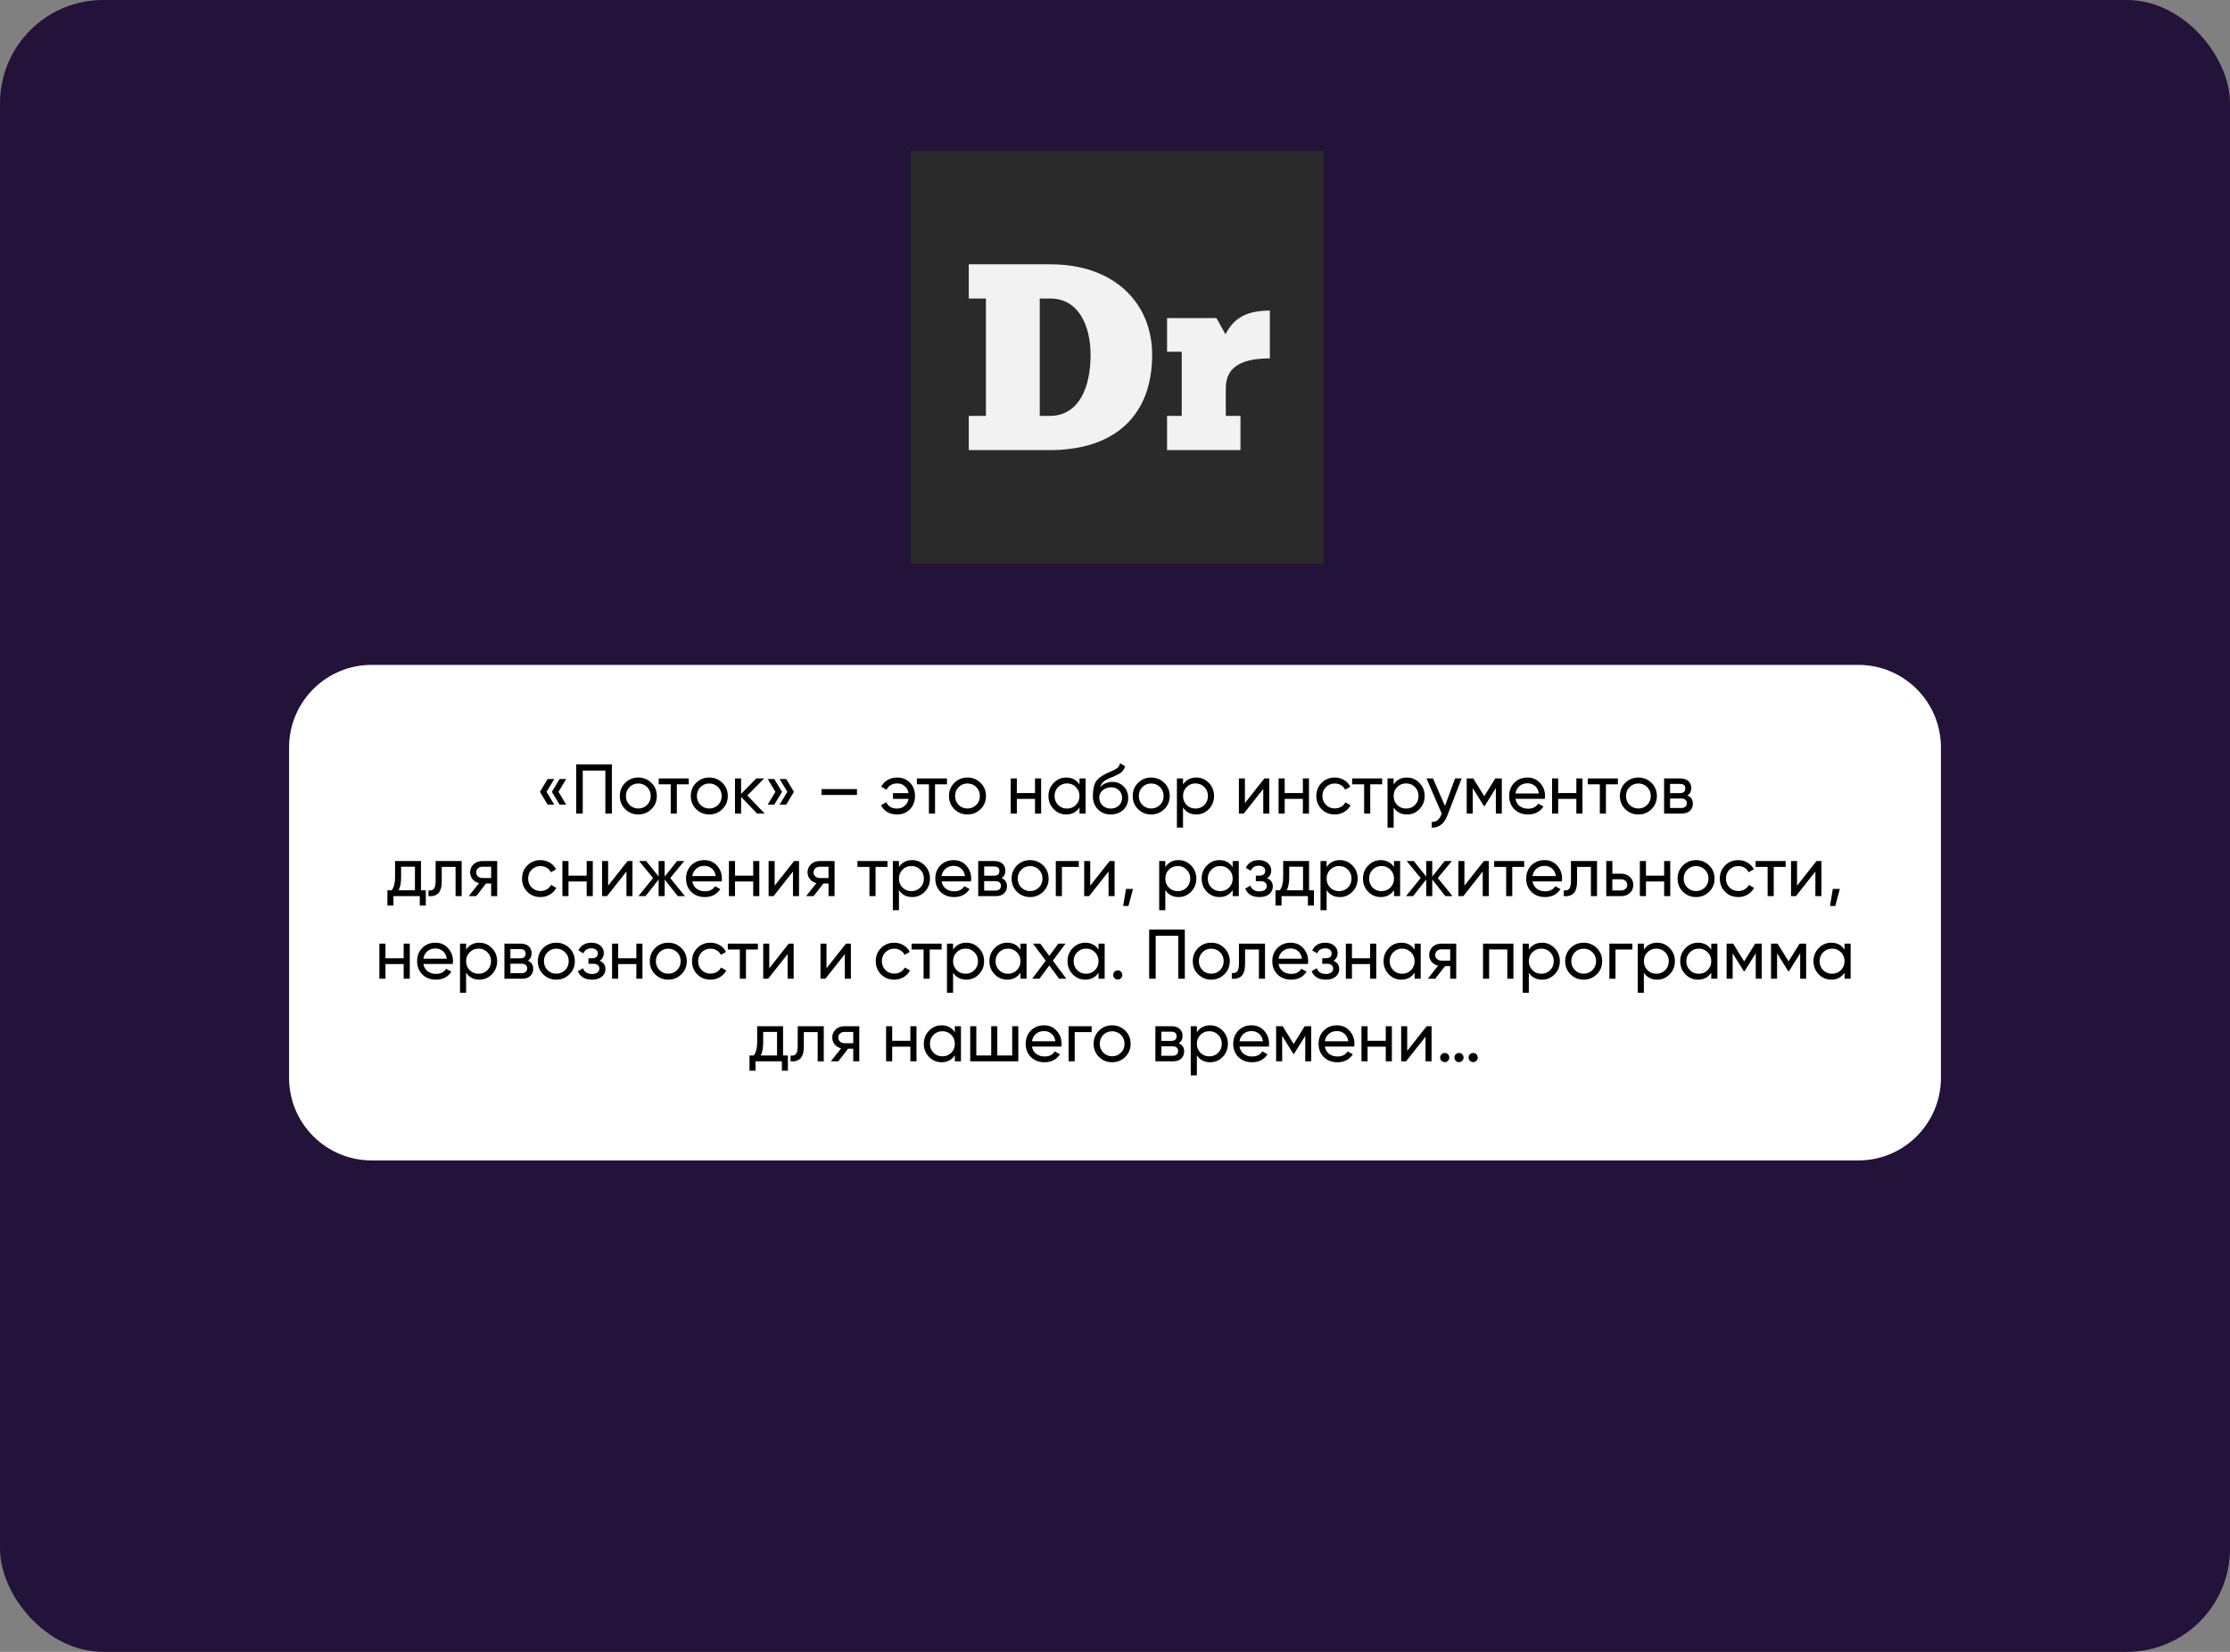 <?xml version="1.0" encoding="UTF-8"?> <svg xmlns="http://www.w3.org/2000/svg" width="1080" height="800" viewBox="0 0 1080 800" fill="none"><rect x="0" y="0" width="1080" height="800" fill="#808080" stroke="none"/><rect width="1080" height="800" rx="50" fill="#231239"></rect><path d="M140 362C140 339.909 157.909 322 180 322H900C922.091 322 940 339.909 940 362V522C940 544.091 922.091 562 900 562H180C157.909 562 140 544.091 140 522V362Z" fill="white"></path><path d="M268.433 377.272L264.693 383.494L268.433 389.682H265.237L261.497 383.494L265.237 377.272H268.433ZM274.213 377.272L270.473 383.494L274.213 389.682H271.017L267.277 383.494L271.017 377.272H274.213ZM296.339 370.2V394H293.177V373.192H282.229V394H279.067V370.2H296.339ZM315.488 391.858C313.742 393.581 311.623 394.442 309.13 394.442C306.636 394.442 304.517 393.581 302.772 391.858C301.049 390.135 300.188 388.016 300.188 385.5C300.188 382.984 301.049 380.865 302.772 379.142C304.517 377.419 306.636 376.558 309.13 376.558C311.623 376.558 313.742 377.419 315.488 379.142C317.233 380.865 318.106 382.984 318.106 385.5C318.106 388.016 317.233 390.135 315.488 391.858ZM309.13 391.552C310.83 391.552 312.258 390.974 313.414 389.818C314.57 388.662 315.148 387.223 315.148 385.5C315.148 383.777 314.57 382.338 313.414 381.182C312.258 380.026 310.83 379.448 309.13 379.448C307.452 379.448 306.036 380.026 304.88 381.182C303.724 382.338 303.146 383.777 303.146 385.5C303.146 387.223 303.724 388.662 304.88 389.818C306.036 390.974 307.452 391.552 309.13 391.552ZM333.577 377V379.856H327.797V394H324.839V379.856H319.025V377H333.577ZM349.853 391.858C348.107 393.581 345.988 394.442 343.495 394.442C341.001 394.442 338.882 393.581 337.137 391.858C335.414 390.135 334.553 388.016 334.553 385.5C334.553 382.984 335.414 380.865 337.137 379.142C338.882 377.419 341.001 376.558 343.495 376.558C345.988 376.558 348.107 377.419 349.853 379.142C351.598 380.865 352.471 382.984 352.471 385.5C352.471 388.016 351.598 390.135 349.853 391.858ZM343.495 391.552C345.195 391.552 346.623 390.974 347.779 389.818C348.935 388.662 349.513 387.223 349.513 385.5C349.513 383.777 348.935 382.338 347.779 381.182C346.623 380.026 345.195 379.448 343.495 379.448C341.817 379.448 340.401 380.026 339.245 381.182C338.089 382.338 337.511 383.777 337.511 385.5C337.511 387.223 338.089 388.662 339.245 389.818C340.401 390.974 341.817 391.552 343.495 391.552ZM370.34 394H366.668L358.916 385.942V394H355.958V377H358.916V384.514L366.26 377H370.068L361.942 385.228L370.34 394ZM374.993 377.272L378.733 383.494L374.993 389.682H371.797L375.537 383.494L371.797 377.272H374.993ZM380.773 377.272L384.513 383.494L380.773 389.682H377.577L381.317 383.494L377.577 377.272H380.773ZM397.867 384.99V382.134H415.037V384.99H397.867ZM434.461 376.558C437.045 376.558 439.13 377.397 440.717 379.074C442.326 380.751 443.131 382.893 443.131 385.5C443.131 388.084 442.326 390.226 440.717 391.926C439.107 393.603 437.011 394.442 434.427 394.442C432.613 394.442 431.027 394.045 429.667 393.252C428.307 392.436 427.321 391.337 426.709 389.954L429.225 388.492C429.587 389.421 430.211 390.169 431.095 390.736C432.001 391.303 433.112 391.586 434.427 391.586C435.9 391.586 437.135 391.155 438.133 390.294C439.13 389.433 439.765 388.299 440.037 386.894H432.455V384.106H440.037C439.765 382.701 439.141 381.567 438.167 380.706C437.192 379.845 435.968 379.414 434.495 379.414C433.293 379.414 432.239 379.697 431.333 380.264C430.449 380.808 429.791 381.545 429.361 382.474L426.811 381.012C427.491 379.629 428.511 378.541 429.871 377.748C431.231 376.955 432.761 376.558 434.461 376.558ZM458.62 377V379.856H452.84V394H449.882V379.856H444.068V377H458.62ZM474.896 391.858C473.15 393.581 471.031 394.442 468.538 394.442C466.044 394.442 463.925 393.581 462.18 391.858C460.457 390.135 459.596 388.016 459.596 385.5C459.596 382.984 460.457 380.865 462.18 379.142C463.925 377.419 466.044 376.558 468.538 376.558C471.031 376.558 473.15 377.419 474.896 379.142C476.641 380.865 477.514 382.984 477.514 385.5C477.514 388.016 476.641 390.135 474.896 391.858ZM468.538 391.552C470.238 391.552 471.666 390.974 472.822 389.818C473.978 388.662 474.556 387.223 474.556 385.5C474.556 383.777 473.978 382.338 472.822 381.182C471.666 380.026 470.238 379.448 468.538 379.448C466.86 379.448 465.444 380.026 464.288 381.182C463.132 382.338 462.554 383.777 462.554 385.5C462.554 387.223 463.132 388.662 464.288 389.818C465.444 390.974 466.86 391.552 468.538 391.552ZM501.265 377H504.223V394H501.265V386.894H492.459V394H489.501V377H492.459V384.072H501.265V377ZM522.801 377H525.759V394H522.801V391.076C521.328 393.32 519.186 394.442 516.375 394.442C513.995 394.442 511.967 393.581 510.289 391.858C508.612 390.113 507.773 387.993 507.773 385.5C507.773 383.007 508.612 380.899 510.289 379.176C511.967 377.431 513.995 376.558 516.375 376.558C519.186 376.558 521.328 377.68 522.801 379.924V377ZM516.749 391.586C518.472 391.586 519.911 391.008 521.067 389.852C522.223 388.673 522.801 387.223 522.801 385.5C522.801 383.777 522.223 382.338 521.067 381.182C519.911 380.003 518.472 379.414 516.749 379.414C515.049 379.414 513.621 380.003 512.465 381.182C511.309 382.338 510.731 383.777 510.731 385.5C510.731 387.223 511.309 388.673 512.465 389.852C513.621 391.008 515.049 391.586 516.749 391.586ZM537.959 394.442C535.443 394.442 533.369 393.615 531.737 391.96C530.105 390.305 529.289 388.175 529.289 385.568C529.289 382.667 529.708 380.434 530.547 378.87C531.408 377.306 533.154 375.889 535.783 374.62C536.259 374.393 536.905 374.099 537.721 373.736C538.56 373.373 539.172 373.101 539.557 372.92C539.942 372.716 540.373 372.455 540.849 372.138C541.325 371.798 541.676 371.435 541.903 371.05C542.152 370.642 542.334 370.177 542.447 369.656L544.827 371.016C544.759 371.379 544.668 371.719 544.555 372.036C544.442 372.331 544.272 372.625 544.045 372.92C543.841 373.192 543.66 373.43 543.501 373.634C543.342 373.838 543.07 374.065 542.685 374.314C542.322 374.541 542.05 374.711 541.869 374.824C541.71 374.937 541.382 375.107 540.883 375.334C540.407 375.561 540.078 375.719 539.897 375.81C539.738 375.878 539.364 376.037 538.775 376.286C538.186 376.513 537.823 376.66 537.687 376.728C536.146 377.385 535.012 378.054 534.287 378.734C533.584 379.414 533.074 380.275 532.757 381.318C533.482 380.411 534.389 379.743 535.477 379.312C536.565 378.881 537.653 378.666 538.741 378.666C540.872 378.666 542.674 379.391 544.147 380.842C545.643 382.293 546.391 384.163 546.391 386.452C546.391 388.764 545.598 390.679 544.011 392.198C542.424 393.694 540.407 394.442 537.959 394.442ZM533.981 390.09C535.046 391.087 536.372 391.586 537.959 391.586C539.546 391.586 540.849 391.099 541.869 390.124C542.912 389.149 543.433 387.925 543.433 386.452C543.433 384.933 542.934 383.698 541.937 382.746C540.962 381.771 539.67 381.284 538.061 381.284C536.61 381.284 535.296 381.749 534.117 382.678C532.961 383.585 532.383 384.786 532.383 386.282C532.383 387.823 532.916 389.093 533.981 390.09ZM563.88 391.858C562.135 393.581 560.015 394.442 557.522 394.442C555.029 394.442 552.909 393.581 551.164 391.858C549.441 390.135 548.58 388.016 548.58 385.5C548.58 382.984 549.441 380.865 551.164 379.142C552.909 377.419 555.029 376.558 557.522 376.558C560.015 376.558 562.135 377.419 563.88 379.142C565.625 380.865 566.498 382.984 566.498 385.5C566.498 388.016 565.625 390.135 563.88 391.858ZM557.522 391.552C559.222 391.552 560.65 390.974 561.806 389.818C562.962 388.662 563.54 387.223 563.54 385.5C563.54 383.777 562.962 382.338 561.806 381.182C560.65 380.026 559.222 379.448 557.522 379.448C555.845 379.448 554.428 380.026 553.272 381.182C552.116 382.338 551.538 383.777 551.538 385.5C551.538 387.223 552.116 388.662 553.272 389.818C554.428 390.974 555.845 391.552 557.522 391.552ZM579.369 376.558C581.749 376.558 583.778 377.431 585.455 379.176C587.133 380.899 587.971 383.007 587.971 385.5C587.971 387.993 587.133 390.113 585.455 391.858C583.778 393.581 581.749 394.442 579.369 394.442C576.559 394.442 574.417 393.32 572.943 391.076V400.8H569.985V377H572.943V379.924C574.417 377.68 576.559 376.558 579.369 376.558ZM578.995 391.586C580.695 391.586 582.123 391.008 583.279 389.852C584.435 388.673 585.013 387.223 585.013 385.5C585.013 383.777 584.435 382.338 583.279 381.182C582.123 380.003 580.695 379.414 578.995 379.414C577.273 379.414 575.833 380.003 574.677 381.182C573.521 382.338 572.943 383.777 572.943 385.5C572.943 387.223 573.521 388.673 574.677 389.852C575.833 391.008 577.273 391.586 578.995 391.586ZM612.343 377H614.723V394H611.799V382.066L602.381 394H600.001V377H602.925V388.934L612.343 377ZM630.989 377H633.947V394H630.989V386.894H622.183V394H619.225V377H622.183V384.072H630.989V377ZM646.44 394.442C643.879 394.442 641.748 393.592 640.048 391.892C638.348 390.169 637.498 388.039 637.498 385.5C637.498 382.961 638.348 380.842 640.048 379.142C641.748 377.419 643.879 376.558 646.44 376.558C648.117 376.558 649.625 376.966 650.962 377.782C652.299 378.575 653.297 379.652 653.954 381.012L651.472 382.44C651.041 381.533 650.373 380.808 649.466 380.264C648.582 379.72 647.573 379.448 646.44 379.448C644.74 379.448 643.312 380.026 642.156 381.182C641.023 382.338 640.456 383.777 640.456 385.5C640.456 387.2 641.023 388.628 642.156 389.784C643.312 390.94 644.74 391.518 646.44 391.518C647.573 391.518 648.593 391.257 649.5 390.736C650.407 390.192 651.098 389.467 651.574 388.56L654.09 390.022C653.365 391.359 652.322 392.436 650.962 393.252C649.602 394.045 648.095 394.442 646.44 394.442ZM669.393 377V379.856H663.613V394H660.655V379.856H654.841V377H669.393ZM681.369 376.558C683.749 376.558 685.778 377.431 687.455 379.176C689.133 380.899 689.971 383.007 689.971 385.5C689.971 387.993 689.133 390.113 687.455 391.858C685.778 393.581 683.749 394.442 681.369 394.442C678.559 394.442 676.417 393.32 674.943 391.076V400.8H671.985V377H674.943V379.924C676.417 377.68 678.559 376.558 681.369 376.558ZM680.995 391.586C682.695 391.586 684.123 391.008 685.279 389.852C686.435 388.673 687.013 387.223 687.013 385.5C687.013 383.777 686.435 382.338 685.279 381.182C684.123 380.003 682.695 379.414 680.995 379.414C679.273 379.414 677.833 380.003 676.677 381.182C675.521 382.338 674.943 383.777 674.943 385.5C674.943 387.223 675.521 388.673 676.677 389.852C677.833 391.008 679.273 391.586 680.995 391.586ZM704.703 377H707.865L700.929 395.054C700.203 396.981 699.183 398.443 697.869 399.44C696.554 400.46 695.058 400.913 693.381 400.8V398.046C695.466 398.205 696.996 397.071 697.971 394.646L698.243 394.034L690.865 377H693.993L699.807 390.328L704.703 377ZM727.335 377V394H724.445V381.658L719.039 390.362H718.665L713.259 381.658V394H710.335V377H713.497L718.835 385.602L724.173 377H727.335ZM733.924 386.86C734.219 388.379 734.91 389.557 735.998 390.396C737.109 391.235 738.469 391.654 740.078 391.654C742.322 391.654 743.954 390.827 744.974 389.172L747.49 390.6C745.836 393.161 743.342 394.442 740.01 394.442C737.313 394.442 735.114 393.603 733.414 391.926C731.737 390.226 730.898 388.084 730.898 385.5C730.898 382.939 731.726 380.808 733.38 379.108C735.035 377.408 737.177 376.558 739.806 376.558C742.3 376.558 744.328 377.442 745.892 379.21C747.479 380.955 748.272 383.063 748.272 385.534C748.272 385.965 748.238 386.407 748.17 386.86H733.924ZM739.806 379.346C738.22 379.346 736.905 379.799 735.862 380.706C734.82 381.59 734.174 382.78 733.924 384.276H745.28C745.031 382.667 744.396 381.443 743.376 380.604C742.356 379.765 741.166 379.346 739.806 379.346ZM763.437 377H766.395V394H763.437V386.894H754.631V394H751.673V377H754.631V384.072H763.437V377ZM783.545 377V379.856H777.765V394H774.807V379.856H768.993V377H783.545ZM799.821 391.858C798.076 393.581 795.957 394.442 793.463 394.442C790.97 394.442 788.851 393.581 787.105 391.858C785.383 390.135 784.521 388.016 784.521 385.5C784.521 382.984 785.383 380.865 787.105 379.142C788.851 377.419 790.97 376.558 793.463 376.558C795.957 376.558 798.076 377.419 799.821 379.142C801.567 380.865 802.439 382.984 802.439 385.5C802.439 388.016 801.567 390.135 799.821 391.858ZM793.463 391.552C795.163 391.552 796.591 390.974 797.747 389.818C798.903 388.662 799.481 387.223 799.481 385.5C799.481 383.777 798.903 382.338 797.747 381.182C796.591 380.026 795.163 379.448 793.463 379.448C791.786 379.448 790.369 380.026 789.213 381.182C788.057 382.338 787.479 383.777 787.479 385.5C787.479 387.223 788.057 388.662 789.213 389.818C790.369 390.974 791.786 391.552 793.463 391.552ZM817.249 385.262C818.994 385.987 819.867 387.302 819.867 389.206C819.867 390.611 819.391 391.767 818.439 392.674C817.509 393.558 816.172 394 814.427 394H805.927V377H813.747C815.447 377 816.761 377.431 817.691 378.292C818.62 379.131 819.085 380.241 819.085 381.624C819.085 383.256 818.473 384.469 817.249 385.262ZM813.611 379.652H808.817V384.106H813.611C815.333 384.106 816.195 383.347 816.195 381.828C816.195 380.377 815.333 379.652 813.611 379.652ZM814.257 391.314C815.118 391.314 815.775 391.11 816.229 390.702C816.705 390.294 816.943 389.716 816.943 388.968C816.943 388.265 816.705 387.721 816.229 387.336C815.775 386.928 815.118 386.724 814.257 386.724H808.817V391.314H814.257ZM203.882 431.178H206.228V438.556H203.304V434H190.554V438.556H187.63V431.178H189.704C190.792 429.682 191.336 427.585 191.336 424.888V417H203.882V431.178ZM193.07 431.178H200.958V419.754H194.26V424.888C194.26 427.427 193.863 429.523 193.07 431.178ZM223.594 417V434H220.636V419.856H213.938V426.792C213.938 429.58 213.371 431.529 212.238 432.64C211.127 433.728 209.552 434.181 207.512 434V431.212C208.668 431.371 209.529 431.121 210.096 430.464C210.685 429.784 210.98 428.537 210.98 426.724V417H223.594ZM240.792 417V434H237.868V427.88H235.386L230.626 434H227.022L231.986 427.71C230.717 427.393 229.685 426.758 228.892 425.806C228.099 424.854 227.702 423.743 227.702 422.474C227.702 420.91 228.257 419.607 229.368 418.564C230.479 417.521 231.873 417 233.55 417H240.792ZM233.652 425.228H237.868V419.754H233.652C232.813 419.754 232.099 420.003 231.51 420.502C230.921 421.001 230.626 421.669 230.626 422.508C230.626 423.324 230.921 423.981 231.51 424.48C232.099 424.979 232.813 425.228 233.652 425.228ZM261.765 434.442C259.204 434.442 257.073 433.592 255.373 431.892C253.673 430.169 252.823 428.039 252.823 425.5C252.823 422.961 253.673 420.842 255.373 419.142C257.073 417.419 259.204 416.558 261.765 416.558C263.443 416.558 264.95 416.966 266.287 417.782C267.625 418.575 268.622 419.652 269.279 421.012L266.797 422.44C266.367 421.533 265.698 420.808 264.791 420.264C263.907 419.72 262.899 419.448 261.765 419.448C260.065 419.448 258.637 420.026 257.481 421.182C256.348 422.338 255.781 423.777 255.781 425.5C255.781 427.2 256.348 428.628 257.481 429.784C258.637 430.94 260.065 431.518 261.765 431.518C262.899 431.518 263.919 431.257 264.825 430.736C265.732 430.192 266.423 429.467 266.899 428.56L269.415 430.022C268.69 431.359 267.647 432.436 266.287 433.252C264.927 434.045 263.42 434.442 261.765 434.442ZM284.133 417H287.091V434H284.133V426.894H275.327V434H272.369V417H275.327V424.072H284.133V417ZM303.936 417H306.316V434H303.392V422.066L293.974 434H291.594V417H294.518V428.934L303.936 417ZM331.728 434H328.26L321.902 425.942V434H318.978V425.942L312.62 434H309.186L316.292 425.228L309.526 417H312.96L318.978 424.514V417H321.902V424.514L327.92 417H331.388L324.588 425.228L331.728 434ZM335.271 426.86C335.566 428.379 336.257 429.557 337.345 430.396C338.456 431.235 339.816 431.654 341.425 431.654C343.669 431.654 345.301 430.827 346.321 429.172L348.837 430.6C347.182 433.161 344.689 434.442 341.357 434.442C338.66 434.442 336.461 433.603 334.761 431.926C333.084 430.226 332.245 428.084 332.245 425.5C332.245 422.939 333.072 420.808 334.727 419.108C336.382 417.408 338.524 416.558 341.153 416.558C343.646 416.558 345.675 417.442 347.239 419.21C348.826 420.955 349.619 423.063 349.619 425.534C349.619 425.965 349.585 426.407 349.517 426.86H335.271ZM341.153 419.346C339.566 419.346 338.252 419.799 337.209 420.706C336.166 421.59 335.52 422.78 335.271 424.276H346.627C346.378 422.667 345.743 421.443 344.723 420.604C343.703 419.765 342.513 419.346 341.153 419.346ZM364.783 417H367.741V434H364.783V426.894H355.977V434H353.019V417H355.977V424.072H364.783V417ZM384.586 417H386.966V434H384.042V422.066L374.624 434H372.244V417H375.168V428.934L384.586 417ZM404.185 417V434H401.261V427.88H398.779L394.019 434H390.415L395.379 427.71C394.109 427.393 393.078 426.758 392.285 425.806C391.491 424.854 391.095 423.743 391.095 422.474C391.095 420.91 391.65 419.607 392.761 418.564C393.871 417.521 395.265 417 396.943 417H404.185ZM397.045 425.228H401.261V419.754H397.045C396.206 419.754 395.492 420.003 394.903 420.502C394.313 421.001 394.019 421.669 394.019 422.508C394.019 423.324 394.313 423.981 394.903 424.48C395.492 424.979 396.206 425.228 397.045 425.228ZM429.816 417V419.856H424.036V434H421.078V419.856H415.264V417H429.816ZM441.792 416.558C444.172 416.558 446.201 417.431 447.878 419.176C449.555 420.899 450.394 423.007 450.394 425.5C450.394 427.993 449.555 430.113 447.878 431.858C446.201 433.581 444.172 434.442 441.792 434.442C438.981 434.442 436.839 433.32 435.366 431.076V440.8H432.408V417H435.366V419.924C436.839 417.68 438.981 416.558 441.792 416.558ZM441.418 431.586C443.118 431.586 444.546 431.008 445.702 429.852C446.858 428.673 447.436 427.223 447.436 425.5C447.436 423.777 446.858 422.338 445.702 421.182C444.546 420.003 443.118 419.414 441.418 419.414C439.695 419.414 438.256 420.003 437.1 421.182C435.944 422.338 435.366 423.777 435.366 425.5C435.366 427.223 435.944 428.673 437.1 429.852C438.256 431.008 439.695 431.586 441.418 431.586ZM455.998 426.86C456.292 428.379 456.984 429.557 458.072 430.396C459.182 431.235 460.542 431.654 462.152 431.654C464.396 431.654 466.028 430.827 467.048 429.172L469.564 430.6C467.909 433.161 465.416 434.442 462.084 434.442C459.386 434.442 457.188 433.603 455.488 431.926C453.81 430.226 452.972 428.084 452.972 425.5C452.972 422.939 453.799 420.808 455.454 419.108C457.108 417.408 459.25 416.558 461.88 416.558C464.373 416.558 466.402 417.442 467.966 419.21C469.552 420.955 470.346 423.063 470.346 425.534C470.346 425.965 470.312 426.407 470.244 426.86H455.998ZM461.88 419.346C460.293 419.346 458.978 419.799 457.936 420.706C456.893 421.59 456.247 422.78 455.998 424.276H467.354C467.104 422.667 466.47 421.443 465.45 420.604C464.43 419.765 463.24 419.346 461.88 419.346ZM485.068 425.262C486.813 425.987 487.686 427.302 487.686 429.206C487.686 430.611 487.21 431.767 486.258 432.674C485.329 433.558 483.991 434 482.246 434H473.746V417H481.566C483.266 417 484.581 417.431 485.51 418.292C486.439 419.131 486.904 420.241 486.904 421.624C486.904 423.256 486.292 424.469 485.068 425.262ZM481.43 419.652H476.636V424.106H481.43C483.153 424.106 484.014 423.347 484.014 421.828C484.014 420.377 483.153 419.652 481.43 419.652ZM482.076 431.314C482.937 431.314 483.595 431.11 484.048 430.702C484.524 430.294 484.762 429.716 484.762 428.968C484.762 428.265 484.524 427.721 484.048 427.336C483.595 426.928 482.937 426.724 482.076 426.724H476.636V431.314H482.076ZM505.227 431.858C503.481 433.581 501.362 434.442 498.869 434.442C496.375 434.442 494.256 433.581 492.511 431.858C490.788 430.135 489.927 428.016 489.927 425.5C489.927 422.984 490.788 420.865 492.511 419.142C494.256 417.419 496.375 416.558 498.869 416.558C501.362 416.558 503.481 417.419 505.227 419.142C506.972 420.865 507.845 422.984 507.845 425.5C507.845 428.016 506.972 430.135 505.227 431.858ZM498.869 431.552C500.569 431.552 501.997 430.974 503.153 429.818C504.309 428.662 504.887 427.223 504.887 425.5C504.887 423.777 504.309 422.338 503.153 421.182C501.997 420.026 500.569 419.448 498.869 419.448C497.191 419.448 495.775 420.026 494.619 421.182C493.463 422.338 492.885 423.777 492.885 425.5C492.885 427.223 493.463 428.662 494.619 429.818C495.775 430.974 497.191 431.552 498.869 431.552ZM522.484 417V419.856H514.29V434H511.332V417H522.484ZM537.42 417H539.8V434H536.876V422.066L527.458 434H525.078V417H528.002V428.934L537.42 417ZM548.723 430.498L546.513 438.76H543.963L545.323 430.498H548.723ZM570.786 416.558C573.166 416.558 575.195 417.431 576.872 419.176C578.55 420.899 579.388 423.007 579.388 425.5C579.388 427.993 578.55 430.113 576.872 431.858C575.195 433.581 573.166 434.442 570.786 434.442C567.976 434.442 565.834 433.32 564.36 431.076V440.8H561.402V417H564.36V419.924C565.834 417.68 567.976 416.558 570.786 416.558ZM570.412 431.586C572.112 431.586 573.54 431.008 574.696 429.852C575.852 428.673 576.43 427.223 576.43 425.5C576.43 423.777 575.852 422.338 574.696 421.182C573.54 420.003 572.112 419.414 570.412 419.414C568.69 419.414 567.25 420.003 566.094 421.182C564.938 422.338 564.36 423.777 564.36 425.5C564.36 427.223 564.938 428.673 566.094 429.852C567.25 431.008 568.69 431.586 570.412 431.586ZM596.994 417H599.952V434H596.994V431.076C595.52 433.32 593.378 434.442 590.568 434.442C588.188 434.442 586.159 433.581 584.482 431.858C582.804 430.113 581.966 427.993 581.966 425.5C581.966 423.007 582.804 420.899 584.482 419.176C586.159 417.431 588.188 416.558 590.568 416.558C593.378 416.558 595.52 417.68 596.994 419.924V417ZM590.942 431.586C592.664 431.586 594.104 431.008 595.26 429.852C596.416 428.673 596.994 427.223 596.994 425.5C596.994 423.777 596.416 422.338 595.26 421.182C594.104 420.003 592.664 419.414 590.942 419.414C589.242 419.414 587.814 420.003 586.658 421.182C585.502 422.338 584.924 423.777 584.924 425.5C584.924 427.223 585.502 428.673 586.658 429.852C587.814 431.008 589.242 431.586 590.942 431.586ZM613.613 425.296C615.495 426.067 616.435 427.415 616.435 429.342C616.435 430.77 615.869 431.983 614.735 432.98C613.602 433.955 611.993 434.442 609.907 434.442C606.507 434.442 604.229 433.082 603.073 430.362L605.555 428.9C606.213 430.759 607.675 431.688 609.941 431.688C611.075 431.688 611.947 431.45 612.559 430.974C613.194 430.475 613.511 429.841 613.511 429.07C613.511 428.39 613.251 427.835 612.729 427.404C612.231 426.973 611.551 426.758 610.689 426.758H608.207V424.072H610.043C610.905 424.072 611.573 423.868 612.049 423.46C612.525 423.029 612.763 422.451 612.763 421.726C612.763 421.001 612.48 420.411 611.913 419.958C611.369 419.505 610.61 419.278 609.635 419.278C607.731 419.278 606.439 420.083 605.759 421.692L603.345 420.298C604.547 417.805 606.643 416.558 609.635 416.558C611.494 416.558 612.956 417.034 614.021 417.986C615.109 418.938 615.653 420.105 615.653 421.488C615.653 423.211 614.973 424.48 613.613 425.296ZM633.995 431.178H636.341V438.556H633.417V434H620.667V438.556H617.743V431.178H619.817C620.905 429.682 621.449 427.585 621.449 424.888V417H633.995V431.178ZM623.183 431.178H631.071V419.754H624.373V424.888C624.373 427.427 623.976 429.523 623.183 431.178ZM648.913 416.558C651.293 416.558 653.322 417.431 654.999 419.176C656.676 420.899 657.515 423.007 657.515 425.5C657.515 427.993 656.676 430.113 654.999 431.858C653.322 433.581 651.293 434.442 648.913 434.442C646.102 434.442 643.96 433.32 642.487 431.076V440.8H639.529V417H642.487V419.924C643.96 417.68 646.102 416.558 648.913 416.558ZM648.539 431.586C650.239 431.586 651.667 431.008 652.823 429.852C653.979 428.673 654.557 427.223 654.557 425.5C654.557 423.777 653.979 422.338 652.823 421.182C651.667 420.003 650.239 419.414 648.539 419.414C646.816 419.414 645.377 420.003 644.221 421.182C643.065 422.338 642.487 423.777 642.487 425.5C642.487 427.223 643.065 428.673 644.221 429.852C645.377 431.008 646.816 431.586 648.539 431.586ZM675.121 417H678.079V434H675.121V431.076C673.647 433.32 671.505 434.442 668.695 434.442C666.315 434.442 664.286 433.581 662.609 431.858C660.931 430.113 660.093 427.993 660.093 425.5C660.093 423.007 660.931 420.899 662.609 419.176C664.286 417.431 666.315 416.558 668.695 416.558C671.505 416.558 673.647 417.68 675.121 419.924V417ZM669.069 431.586C670.791 431.586 672.231 431.008 673.387 429.852C674.543 428.673 675.121 427.223 675.121 425.5C675.121 423.777 674.543 422.338 673.387 421.182C672.231 420.003 670.791 419.414 669.069 419.414C667.369 419.414 665.941 420.003 664.785 421.182C663.629 422.338 663.051 423.777 663.051 425.5C663.051 427.223 663.629 428.673 664.785 429.852C665.941 431.008 667.369 431.586 669.069 431.586ZM703.47 434H700.002L693.644 425.942V434H690.72V425.942L684.362 434H680.928L688.034 425.228L681.268 417H684.702L690.72 424.514V417H693.644V424.514L699.662 417H703.13L696.33 425.228L703.47 434ZM718.643 417H721.023V434H718.099V422.066L708.681 434H706.301V417H709.225V428.934L718.643 417ZM738.173 417V419.856H732.393V434H729.435V419.856H723.621V417H738.173ZM742.175 426.86C742.47 428.379 743.161 429.557 744.249 430.396C745.36 431.235 746.72 431.654 748.329 431.654C750.573 431.654 752.205 430.827 753.225 429.172L755.741 430.6C754.087 433.161 751.593 434.442 748.261 434.442C745.564 434.442 743.365 433.603 741.665 431.926C739.988 430.226 739.149 428.084 739.149 425.5C739.149 422.939 739.977 420.808 741.631 419.108C743.286 417.408 745.428 416.558 748.057 416.558C750.551 416.558 752.579 417.442 754.143 419.21C755.73 420.955 756.523 423.063 756.523 425.534C756.523 425.965 756.489 426.407 756.421 426.86H742.175ZM748.057 419.346C746.471 419.346 745.156 419.799 744.113 420.706C743.071 421.59 742.425 422.78 742.175 424.276H753.531C753.282 422.667 752.647 421.443 751.627 420.604C750.607 419.765 749.417 419.346 748.057 419.346ZM773.438 417V434H770.48V419.856H763.782V426.792C763.782 429.58 763.215 431.529 762.082 432.64C760.971 433.728 759.396 434.181 757.356 434V431.212C758.512 431.371 759.373 431.121 759.94 430.464C760.529 429.784 760.824 428.537 760.824 426.724V417H773.438ZM785.094 423.12C786.794 423.12 788.199 423.63 789.31 424.65C790.443 425.647 791.01 426.951 791.01 428.56C791.01 430.169 790.443 431.484 789.31 432.504C788.199 433.501 786.794 434 785.094 434H777.92V417H780.878V423.12H785.094ZM785.094 431.246C785.932 431.246 786.635 431.008 787.202 430.532C787.791 430.033 788.086 429.376 788.086 428.56C788.086 427.744 787.791 427.087 787.202 426.588C786.635 426.089 785.932 425.84 785.094 425.84H780.878V431.246H785.094ZM805.953 417H808.911V434H805.953V426.894H797.147V434H794.189V417H797.147V424.072H805.953V417ZM827.762 431.858C826.017 433.581 823.897 434.442 821.404 434.442C818.911 434.442 816.791 433.581 815.046 431.858C813.323 430.135 812.462 428.016 812.462 425.5C812.462 422.984 813.323 420.865 815.046 419.142C816.791 417.419 818.911 416.558 821.404 416.558C823.897 416.558 826.017 417.419 827.762 419.142C829.507 420.865 830.38 422.984 830.38 425.5C830.38 428.016 829.507 430.135 827.762 431.858ZM821.404 431.552C823.104 431.552 824.532 430.974 825.688 429.818C826.844 428.662 827.422 427.223 827.422 425.5C827.422 423.777 826.844 422.338 825.688 421.182C824.532 420.026 823.104 419.448 821.404 419.448C819.727 419.448 818.31 420.026 817.154 421.182C815.998 422.338 815.42 423.777 815.42 425.5C815.42 427.223 815.998 428.662 817.154 429.818C818.31 430.974 819.727 431.552 821.404 431.552ZM841.857 434.442C839.296 434.442 837.165 433.592 835.465 431.892C833.765 430.169 832.915 428.039 832.915 425.5C832.915 422.961 833.765 420.842 835.465 419.142C837.165 417.419 839.296 416.558 841.857 416.558C843.534 416.558 845.042 416.966 846.379 417.782C847.716 418.575 848.714 419.652 849.371 421.012L846.889 422.44C846.458 421.533 845.79 420.808 844.883 420.264C843.999 419.72 842.99 419.448 841.857 419.448C840.157 419.448 838.729 420.026 837.573 421.182C836.44 422.338 835.873 423.777 835.873 425.5C835.873 427.2 836.44 428.628 837.573 429.784C838.729 430.94 840.157 431.518 841.857 431.518C842.99 431.518 844.01 431.257 844.917 430.736C845.824 430.192 846.515 429.467 846.991 428.56L849.507 430.022C848.782 431.359 847.739 432.436 846.379 433.252C845.019 434.045 843.512 434.442 841.857 434.442ZM864.81 417V419.856H859.03V434H856.072V419.856H850.258V417H864.81ZM879.744 417H882.124V434H879.2V422.066L869.782 434H867.402V417H870.326V428.934L879.744 417ZM891.047 430.498L888.837 438.76H886.287L887.647 430.498H891.047ZM195.497 457H198.455V474H195.497V466.894H186.691V474H183.733V457H186.691V464.072H195.497V457ZM205.032 466.86C205.327 468.379 206.018 469.557 207.106 470.396C208.217 471.235 209.577 471.654 211.186 471.654C213.43 471.654 215.062 470.827 216.082 469.172L218.598 470.6C216.943 473.161 214.45 474.442 211.118 474.442C208.421 474.442 206.222 473.603 204.522 471.926C202.845 470.226 202.006 468.084 202.006 465.5C202.006 462.939 202.833 460.808 204.488 459.108C206.143 457.408 208.285 456.558 210.914 456.558C213.407 456.558 215.436 457.442 217 459.21C218.587 460.955 219.38 463.063 219.38 465.534C219.38 465.965 219.346 466.407 219.278 466.86H205.032ZM210.914 459.346C209.327 459.346 208.013 459.799 206.97 460.706C205.927 461.59 205.281 462.78 205.032 464.276H216.388C216.139 462.667 215.504 461.443 214.484 460.604C213.464 459.765 212.274 459.346 210.914 459.346ZM232.164 456.558C234.544 456.558 236.573 457.431 238.25 459.176C239.927 460.899 240.766 463.007 240.766 465.5C240.766 467.993 239.927 470.113 238.25 471.858C236.573 473.581 234.544 474.442 232.164 474.442C229.353 474.442 227.211 473.32 225.738 471.076V480.8H222.78V457H225.738V459.924C227.211 457.68 229.353 456.558 232.164 456.558ZM231.79 471.586C233.49 471.586 234.918 471.008 236.074 469.852C237.23 468.673 237.808 467.223 237.808 465.5C237.808 463.777 237.23 462.338 236.074 461.182C234.918 460.003 233.49 459.414 231.79 459.414C230.067 459.414 228.628 460.003 227.472 461.182C226.316 462.338 225.738 463.777 225.738 465.5C225.738 467.223 226.316 468.673 227.472 469.852C228.628 471.008 230.067 471.586 231.79 471.586ZM255.618 465.262C257.363 465.987 258.236 467.302 258.236 469.206C258.236 470.611 257.76 471.767 256.808 472.674C255.878 473.558 254.541 474 252.796 474H244.296V457H252.116C253.816 457 255.13 457.431 256.06 458.292C256.989 459.131 257.454 460.241 257.454 461.624C257.454 463.256 256.842 464.469 255.618 465.262ZM251.98 459.652H247.186V464.106H251.98C253.702 464.106 254.564 463.347 254.564 461.828C254.564 460.377 253.702 459.652 251.98 459.652ZM252.626 471.314C253.487 471.314 254.144 471.11 254.598 470.702C255.074 470.294 255.312 469.716 255.312 468.968C255.312 468.265 255.074 467.721 254.598 467.336C254.144 466.928 253.487 466.724 252.626 466.724H247.186V471.314H252.626ZM275.777 471.858C274.031 473.581 271.912 474.442 269.419 474.442C266.925 474.442 264.806 473.581 263.061 471.858C261.338 470.135 260.477 468.016 260.477 465.5C260.477 462.984 261.338 460.865 263.061 459.142C264.806 457.419 266.925 456.558 269.419 456.558C271.912 456.558 274.031 457.419 275.777 459.142C277.522 460.865 278.395 462.984 278.395 465.5C278.395 468.016 277.522 470.135 275.777 471.858ZM269.419 471.552C271.119 471.552 272.547 470.974 273.703 469.818C274.859 468.662 275.437 467.223 275.437 465.5C275.437 463.777 274.859 462.338 273.703 461.182C272.547 460.026 271.119 459.448 269.419 459.448C267.741 459.448 266.325 460.026 265.169 461.182C264.013 462.338 263.435 463.777 263.435 465.5C263.435 467.223 264.013 468.662 265.169 469.818C266.325 470.974 267.741 471.552 269.419 471.552ZM290.398 465.296C292.279 466.067 293.22 467.415 293.22 469.342C293.22 470.77 292.653 471.983 291.52 472.98C290.386 473.955 288.777 474.442 286.692 474.442C283.292 474.442 281.014 473.082 279.858 470.362L282.34 468.9C282.997 470.759 284.459 471.688 286.726 471.688C287.859 471.688 288.732 471.45 289.344 470.974C289.978 470.475 290.296 469.841 290.296 469.07C290.296 468.39 290.035 467.835 289.514 467.404C289.015 466.973 288.335 466.758 287.474 466.758H284.992V464.072H286.828C287.689 464.072 288.358 463.868 288.834 463.46C289.31 463.029 289.548 462.451 289.548 461.726C289.548 461.001 289.264 460.411 288.698 459.958C288.154 459.505 287.394 459.278 286.42 459.278C284.516 459.278 283.224 460.083 282.544 461.692L280.13 460.298C281.331 457.805 283.428 456.558 286.42 456.558C288.278 456.558 289.74 457.034 290.806 457.986C291.894 458.938 292.438 460.105 292.438 461.488C292.438 463.211 291.758 464.48 290.398 465.296ZM308.189 457H311.147V474H308.189V466.894H299.383V474H296.425V457H299.383V464.072H308.189V457ZM329.997 471.858C328.252 473.581 326.133 474.442 323.639 474.442C321.146 474.442 319.027 473.581 317.281 471.858C315.559 470.135 314.697 468.016 314.697 465.5C314.697 462.984 315.559 460.865 317.281 459.142C319.027 457.419 321.146 456.558 323.639 456.558C326.133 456.558 328.252 457.419 329.997 459.142C331.743 460.865 332.615 462.984 332.615 465.5C332.615 468.016 331.743 470.135 329.997 471.858ZM323.639 471.552C325.339 471.552 326.767 470.974 327.923 469.818C329.079 468.662 329.657 467.223 329.657 465.5C329.657 463.777 329.079 462.338 327.923 461.182C326.767 460.026 325.339 459.448 323.639 459.448C321.962 459.448 320.545 460.026 319.389 461.182C318.233 462.338 317.655 463.777 317.655 465.5C317.655 467.223 318.233 468.662 319.389 469.818C320.545 470.974 321.962 471.552 323.639 471.552ZM344.092 474.442C341.531 474.442 339.4 473.592 337.7 471.892C336 470.169 335.15 468.039 335.15 465.5C335.15 462.961 336 460.842 337.7 459.142C339.4 457.419 341.531 456.558 344.092 456.558C345.77 456.558 347.277 456.966 348.614 457.782C349.952 458.575 350.949 459.652 351.606 461.012L349.124 462.44C348.694 461.533 348.025 460.808 347.118 460.264C346.234 459.72 345.226 459.448 344.092 459.448C342.392 459.448 340.964 460.026 339.808 461.182C338.675 462.338 338.108 463.777 338.108 465.5C338.108 467.2 338.675 468.628 339.808 469.784C340.964 470.94 342.392 471.518 344.092 471.518C345.226 471.518 346.246 471.257 347.152 470.736C348.059 470.192 348.75 469.467 349.226 468.56L351.742 470.022C351.017 471.359 349.974 472.436 348.614 473.252C347.254 474.045 345.747 474.442 344.092 474.442ZM367.045 457V459.856H361.265V474H358.307V459.856H352.493V457H367.045ZM381.98 457H384.36V474H381.436V462.066L372.018 474H369.638V457H372.562V468.934L381.98 457ZM409.704 457H412.084V474H409.16V462.066L399.742 474H397.362V457H400.286V468.934L409.704 457ZM433.077 474.442C430.515 474.442 428.385 473.592 426.685 471.892C424.985 470.169 424.135 468.039 424.135 465.5C424.135 462.961 424.985 460.842 426.685 459.142C428.385 457.419 430.515 456.558 433.077 456.558C434.754 456.558 436.261 456.966 437.599 457.782C438.936 458.575 439.933 459.652 440.591 461.012L438.109 462.44C437.678 461.533 437.009 460.808 436.103 460.264C435.219 459.72 434.21 459.448 433.077 459.448C431.377 459.448 429.949 460.026 428.793 461.182C427.659 462.338 427.093 463.777 427.093 465.5C427.093 467.2 427.659 468.628 428.793 469.784C429.949 470.94 431.377 471.518 433.077 471.518C434.21 471.518 435.23 471.257 436.137 470.736C437.043 470.192 437.735 469.467 438.211 468.56L440.727 470.022C440.001 471.359 438.959 472.436 437.599 473.252C436.239 474.045 434.731 474.442 433.077 474.442ZM456.03 457V459.856H450.25V474H447.292V459.856H441.478V457H456.03ZM468.006 456.558C470.386 456.558 472.415 457.431 474.092 459.176C475.769 460.899 476.608 463.007 476.608 465.5C476.608 467.993 475.769 470.113 474.092 471.858C472.415 473.581 470.386 474.442 468.006 474.442C465.195 474.442 463.053 473.32 461.58 471.076V480.8H458.622V457H461.58V459.924C463.053 457.68 465.195 456.558 468.006 456.558ZM467.632 471.586C469.332 471.586 470.76 471.008 471.916 469.852C473.072 468.673 473.65 467.223 473.65 465.5C473.65 463.777 473.072 462.338 471.916 461.182C470.76 460.003 469.332 459.414 467.632 459.414C465.909 459.414 464.47 460.003 463.314 461.182C462.158 462.338 461.58 463.777 461.58 465.5C461.58 467.223 462.158 468.673 463.314 469.852C464.47 471.008 465.909 471.586 467.632 471.586ZM494.214 457H497.172V474H494.214V471.076C492.74 473.32 490.598 474.442 487.788 474.442C485.408 474.442 483.379 473.581 481.702 471.858C480.024 470.113 479.186 467.993 479.186 465.5C479.186 463.007 480.024 460.899 481.702 459.176C483.379 457.431 485.408 456.558 487.788 456.558C490.598 456.558 492.74 457.68 494.214 459.924V457ZM488.162 471.586C489.884 471.586 491.324 471.008 492.48 469.852C493.636 468.673 494.214 467.223 494.214 465.5C494.214 463.777 493.636 462.338 492.48 461.182C491.324 460.003 489.884 459.414 488.162 459.414C486.462 459.414 485.034 460.003 483.878 461.182C482.722 462.338 482.144 463.777 482.144 465.5C482.144 467.223 482.722 468.673 483.878 469.852C485.034 471.008 486.462 471.586 488.162 471.586ZM516.409 474H512.941L508.181 467.574L503.387 474H499.919L506.447 465.262L500.293 457H503.795L508.181 462.916L512.567 457H516.035L509.915 465.228L516.409 474ZM532.032 457H534.99V474H532.032V471.076C530.559 473.32 528.417 474.442 525.606 474.442C523.226 474.442 521.197 473.581 519.52 471.858C517.843 470.113 517.004 467.993 517.004 465.5C517.004 463.007 517.843 460.899 519.52 459.176C521.197 457.431 523.226 456.558 525.606 456.558C528.417 456.558 530.559 457.68 532.032 459.924V457ZM525.98 471.586C527.703 471.586 529.142 471.008 530.298 469.852C531.454 468.673 532.032 467.223 532.032 465.5C532.032 463.777 531.454 462.338 530.298 461.182C529.142 460.003 527.703 459.414 525.98 459.414C524.28 459.414 522.852 460.003 521.696 461.182C520.54 462.338 519.962 463.777 519.962 465.5C519.962 467.223 520.54 468.673 521.696 469.852C522.852 471.008 524.28 471.586 525.98 471.586ZM541.342 474.374C540.73 474.374 540.208 474.159 539.778 473.728C539.347 473.297 539.132 472.776 539.132 472.164C539.132 471.552 539.347 471.031 539.778 470.6C540.208 470.169 540.73 469.954 541.342 469.954C541.976 469.954 542.498 470.169 542.906 470.6C543.336 471.031 543.552 471.552 543.552 472.164C543.552 472.776 543.336 473.297 542.906 473.728C542.498 474.159 541.976 474.374 541.342 474.374ZM573.817 450.2V474H570.655V453.192H559.707V474H556.545V450.2H573.817ZM592.966 471.858C591.221 473.581 589.101 474.442 586.608 474.442C584.115 474.442 581.995 473.581 580.25 471.858C578.527 470.135 577.666 468.016 577.666 465.5C577.666 462.984 578.527 460.865 580.25 459.142C581.995 457.419 584.115 456.558 586.608 456.558C589.101 456.558 591.221 457.419 592.966 459.142C594.711 460.865 595.584 462.984 595.584 465.5C595.584 468.016 594.711 470.135 592.966 471.858ZM586.608 471.552C588.308 471.552 589.736 470.974 590.892 469.818C592.048 468.662 592.626 467.223 592.626 465.5C592.626 463.777 592.048 462.338 590.892 461.182C589.736 460.026 588.308 459.448 586.608 459.448C584.931 459.448 583.514 460.026 582.358 461.182C581.202 462.338 580.624 463.777 580.624 465.5C580.624 467.223 581.202 468.662 582.358 469.818C583.514 470.974 584.931 471.552 586.608 471.552ZM612.651 457V474H609.693V459.856H602.995V466.792C602.995 469.58 602.429 471.529 601.295 472.64C600.185 473.728 598.609 474.181 596.569 474V471.212C597.725 471.371 598.587 471.121 599.153 470.464C599.743 469.784 600.037 468.537 600.037 466.724V457H612.651ZM619.208 466.86C619.502 468.379 620.194 469.557 621.282 470.396C622.392 471.235 623.752 471.654 625.362 471.654C627.606 471.654 629.238 470.827 630.258 469.172L632.774 470.6C631.119 473.161 628.626 474.442 625.294 474.442C622.596 474.442 620.398 473.603 618.698 471.926C617.02 470.226 616.182 468.084 616.182 465.5C616.182 462.939 617.009 460.808 618.664 459.108C620.318 457.408 622.46 456.558 625.09 456.558C627.583 456.558 629.612 457.442 631.176 459.21C632.762 460.955 633.556 463.063 633.556 465.534C633.556 465.965 633.522 466.407 633.454 466.86H619.208ZM625.09 459.346C623.503 459.346 622.188 459.799 621.146 460.706C620.103 461.59 619.457 462.78 619.208 464.276H630.564C630.314 462.667 629.68 461.443 628.66 460.604C627.64 459.765 626.45 459.346 625.09 459.346ZM645.771 465.296C647.652 466.067 648.593 467.415 648.593 469.342C648.593 470.77 648.026 471.983 646.893 472.98C645.759 473.955 644.15 474.442 642.065 474.442C638.665 474.442 636.387 473.082 635.231 470.362L637.713 468.9C638.37 470.759 639.832 471.688 642.099 471.688C643.232 471.688 644.105 471.45 644.717 470.974C645.351 470.475 645.669 469.841 645.669 469.07C645.669 468.39 645.408 467.835 644.887 467.404C644.388 466.973 643.708 466.758 642.847 466.758H640.365V464.072H642.201C643.062 464.072 643.731 463.868 644.207 463.46C644.683 463.029 644.921 462.451 644.921 461.726C644.921 461.001 644.637 460.411 644.071 459.958C643.527 459.505 642.767 459.278 641.793 459.278C639.889 459.278 638.597 460.083 637.917 461.692L635.503 460.298C636.704 457.805 638.801 456.558 641.793 456.558C643.651 456.558 645.113 457.034 646.179 457.986C647.267 458.938 647.811 460.105 647.811 461.488C647.811 463.211 647.131 464.48 645.771 465.296ZM663.562 457H666.52V474H663.562V466.894H654.756V474H651.798V457H654.756V464.072H663.562V457ZM685.098 457H688.056V474H685.098V471.076C683.625 473.32 681.483 474.442 678.672 474.442C676.292 474.442 674.264 473.581 672.586 471.858C670.909 470.113 670.07 467.993 670.07 465.5C670.07 463.007 670.909 460.899 672.586 459.176C674.264 457.431 676.292 456.558 678.672 456.558C681.483 456.558 683.625 457.68 685.098 459.924V457ZM679.046 471.586C680.769 471.586 682.208 471.008 683.364 469.852C684.52 468.673 685.098 467.223 685.098 465.5C685.098 463.777 684.52 462.338 683.364 461.182C682.208 460.003 680.769 459.414 679.046 459.414C677.346 459.414 675.918 460.003 674.762 461.182C673.606 462.338 673.028 463.777 673.028 465.5C673.028 467.223 673.606 468.673 674.762 469.852C675.918 471.008 677.346 471.586 679.046 471.586ZM705.254 457V474H702.33V467.88H699.848L695.088 474H691.484L696.448 467.71C695.179 467.393 694.147 466.758 693.354 465.806C692.561 464.854 692.164 463.743 692.164 462.474C692.164 460.91 692.719 459.607 693.83 458.564C694.941 457.521 696.335 457 698.012 457H705.254ZM698.114 465.228H702.33V459.754H698.114C697.275 459.754 696.561 460.003 695.972 460.502C695.383 461.001 695.088 461.669 695.088 462.508C695.088 463.324 695.383 463.981 695.972 464.48C696.561 464.979 697.275 465.228 698.114 465.228ZM732.959 457V474H730.001V459.822H721.195V474H718.237V457H732.959ZM746.846 456.558C749.226 456.558 751.254 457.431 752.932 459.176C754.609 460.899 755.448 463.007 755.448 465.5C755.448 467.993 754.609 470.113 752.932 471.858C751.254 473.581 749.226 474.442 746.846 474.442C744.035 474.442 741.893 473.32 740.42 471.076V480.8H737.462V457H740.42V459.924C741.893 457.68 744.035 456.558 746.846 456.558ZM746.472 471.586C748.172 471.586 749.6 471.008 750.756 469.852C751.912 468.673 752.49 467.223 752.49 465.5C752.49 463.777 751.912 462.338 750.756 461.182C749.6 460.003 748.172 459.414 746.472 459.414C744.749 459.414 743.31 460.003 742.154 461.182C740.998 462.338 740.42 463.777 740.42 465.5C740.42 467.223 740.998 468.673 742.154 469.852C743.31 471.008 744.749 471.586 746.472 471.586ZM773.325 471.858C771.58 473.581 769.461 474.442 766.967 474.442C764.474 474.442 762.355 473.581 760.609 471.858C758.887 470.135 758.025 468.016 758.025 465.5C758.025 462.984 758.887 460.865 760.609 459.142C762.355 457.419 764.474 456.558 766.967 456.558C769.461 456.558 771.58 457.419 773.325 459.142C775.071 460.865 775.943 462.984 775.943 465.5C775.943 468.016 775.071 470.135 773.325 471.858ZM766.967 471.552C768.667 471.552 770.095 470.974 771.251 469.818C772.407 468.662 772.985 467.223 772.985 465.5C772.985 463.777 772.407 462.338 771.251 461.182C770.095 460.026 768.667 459.448 766.967 459.448C765.29 459.448 763.873 460.026 762.717 461.182C761.561 462.338 760.983 463.777 760.983 465.5C760.983 467.223 761.561 468.662 762.717 469.818C763.873 470.974 765.29 471.552 766.967 471.552ZM790.583 457V459.856H782.389V474H779.431V457H790.583ZM802.561 456.558C804.941 456.558 806.969 457.431 808.647 459.176C810.324 460.899 811.163 463.007 811.163 465.5C811.163 467.993 810.324 470.113 808.647 471.858C806.969 473.581 804.941 474.442 802.561 474.442C799.75 474.442 797.608 473.32 796.135 471.076V480.8H793.177V457H796.135V459.924C797.608 457.68 799.75 456.558 802.561 456.558ZM802.187 471.586C803.887 471.586 805.315 471.008 806.471 469.852C807.627 468.673 808.205 467.223 808.205 465.5C808.205 463.777 807.627 462.338 806.471 461.182C805.315 460.003 803.887 459.414 802.187 459.414C800.464 459.414 799.025 460.003 797.869 461.182C796.713 462.338 796.135 463.777 796.135 465.5C796.135 467.223 796.713 468.673 797.869 469.852C799.025 471.008 800.464 471.586 802.187 471.586ZM828.768 457H831.726V474H828.768V471.076C827.295 473.32 825.153 474.442 822.342 474.442C819.962 474.442 817.934 473.581 816.256 471.858C814.579 470.113 813.74 467.993 813.74 465.5C813.74 463.007 814.579 460.899 816.256 459.176C817.934 457.431 819.962 456.558 822.342 456.558C825.153 456.558 827.295 457.68 828.768 459.924V457ZM822.716 471.586C824.439 471.586 825.878 471.008 827.034 469.852C828.19 468.673 828.768 467.223 828.768 465.5C828.768 463.777 828.19 462.338 827.034 461.182C825.878 460.003 824.439 459.414 822.716 459.414C821.016 459.414 819.588 460.003 818.432 461.182C817.276 462.338 816.698 463.777 816.698 465.5C816.698 467.223 817.276 468.673 818.432 469.852C819.588 471.008 821.016 471.586 822.716 471.586ZM853.208 457V474H850.318V461.658L844.912 470.362H844.538L839.132 461.658V474H836.208V457H839.37L844.708 465.602L850.046 457H853.208ZM874.723 457V474H871.833V461.658L866.427 470.362H866.053L860.647 461.658V474H857.723V457H860.885L866.223 465.602L871.561 457H874.723ZM893.315 457H896.273V474H893.315V471.076C891.842 473.32 889.7 474.442 886.889 474.442C884.509 474.442 882.48 473.581 880.803 471.858C879.126 470.113 878.287 467.993 878.287 465.5C878.287 463.007 879.126 460.899 880.803 459.176C882.48 457.431 884.509 456.558 886.889 456.558C889.7 456.558 891.842 457.68 893.315 459.924V457ZM887.263 471.586C888.986 471.586 890.425 471.008 891.581 469.852C892.737 468.673 893.315 467.223 893.315 465.5C893.315 463.777 892.737 462.338 891.581 461.182C890.425 460.003 888.986 459.414 887.263 459.414C885.563 459.414 884.135 460.003 882.979 461.182C881.823 462.338 881.245 463.777 881.245 465.5C881.245 467.223 881.823 468.673 882.979 469.852C884.135 471.008 885.563 471.586 887.263 471.586ZM379.244 511.178H381.59V518.556H378.666V514H365.916V518.556H362.992V511.178H365.066C366.154 509.682 366.698 507.585 366.698 504.888V497H379.244V511.178ZM368.432 511.178H376.32V499.754H369.622V504.888C369.622 507.427 369.225 509.523 368.432 511.178ZM398.956 497V514H395.998V499.856H389.3V506.792C389.3 509.58 388.734 511.529 387.6 512.64C386.49 513.728 384.914 514.181 382.874 514V511.212C384.03 511.371 384.892 511.121 385.458 510.464C386.048 509.784 386.342 508.537 386.342 506.724V497H398.956ZM416.154 497V514H413.23V507.88H410.748L405.988 514H402.384L407.348 507.71C406.079 507.393 405.048 506.758 404.254 505.806C403.461 504.854 403.064 503.743 403.064 502.474C403.064 500.91 403.62 499.607 404.73 498.564C405.841 497.521 407.235 497 408.912 497H416.154ZM409.014 505.228H413.23V499.754H409.014C408.176 499.754 407.462 500.003 406.872 500.502C406.283 501.001 405.988 501.669 405.988 502.508C405.988 503.324 406.283 503.981 406.872 504.48C407.462 504.979 408.176 505.228 409.014 505.228ZM440.902 497H443.86V514H440.902V506.894H432.096V514H429.138V497H432.096V504.072H440.902V497ZM462.438 497H465.396V514H462.438V511.076C460.965 513.32 458.823 514.442 456.012 514.442C453.632 514.442 451.603 513.581 449.926 511.858C448.249 510.113 447.41 507.993 447.41 505.5C447.41 503.007 448.249 500.899 449.926 499.176C451.603 497.431 453.632 496.558 456.012 496.558C458.823 496.558 460.965 497.68 462.438 499.924V497ZM456.386 511.586C458.109 511.586 459.548 511.008 460.704 509.852C461.86 508.673 462.438 507.223 462.438 505.5C462.438 503.777 461.86 502.338 460.704 501.182C459.548 500.003 458.109 499.414 456.386 499.414C454.686 499.414 453.258 500.003 452.102 501.182C450.946 502.338 450.368 503.777 450.368 505.5C450.368 507.223 450.946 508.673 452.102 509.852C453.258 511.008 454.686 511.586 456.386 511.586ZM490.21 497H493.168V514H469.878V497H472.836V511.178H480.044V497H483.002V511.178H490.21V497ZM499.776 506.86C500.071 508.379 500.762 509.557 501.85 510.396C502.961 511.235 504.321 511.654 505.93 511.654C508.174 511.654 509.806 510.827 510.826 509.172L513.342 510.6C511.687 513.161 509.194 514.442 505.862 514.442C503.165 514.442 500.966 513.603 499.266 511.926C497.589 510.226 496.75 508.084 496.75 505.5C496.75 502.939 497.577 500.808 499.232 499.108C500.887 497.408 503.029 496.558 505.658 496.558C508.151 496.558 510.18 497.442 511.744 499.21C513.331 500.955 514.124 503.063 514.124 505.534C514.124 505.965 514.09 506.407 514.022 506.86H499.776ZM505.658 499.346C504.071 499.346 502.757 499.799 501.714 500.706C500.671 501.59 500.025 502.78 499.776 504.276H511.132C510.883 502.667 510.248 501.443 509.228 500.604C508.208 499.765 507.018 499.346 505.658 499.346ZM528.676 497V499.856H520.482V514H517.524V497H528.676ZM544.954 511.858C543.209 513.581 541.09 514.442 538.596 514.442C536.103 514.442 533.984 513.581 532.238 511.858C530.516 510.135 529.654 508.016 529.654 505.5C529.654 502.984 530.516 500.865 532.238 499.142C533.984 497.419 536.103 496.558 538.596 496.558C541.09 496.558 543.209 497.419 544.954 499.142C546.7 500.865 547.572 502.984 547.572 505.5C547.572 508.016 546.7 510.135 544.954 511.858ZM538.596 511.552C540.296 511.552 541.724 510.974 542.88 509.818C544.036 508.662 544.614 507.223 544.614 505.5C544.614 503.777 544.036 502.338 542.88 501.182C541.724 500.026 540.296 499.448 538.596 499.448C536.919 499.448 535.502 500.026 534.346 501.182C533.19 502.338 532.612 503.777 532.612 505.5C532.612 507.223 533.19 508.662 534.346 509.818C535.502 510.974 536.919 511.552 538.596 511.552ZM570.881 505.262C572.627 505.987 573.499 507.302 573.499 509.206C573.499 510.611 573.023 511.767 572.071 512.674C571.142 513.558 569.805 514 568.059 514H559.559V497H567.379C569.079 497 570.394 497.431 571.323 498.292C572.253 499.131 572.717 500.241 572.717 501.624C572.717 503.256 572.105 504.469 570.881 505.262ZM567.243 499.652H562.449V504.106H567.243C568.966 504.106 569.827 503.347 569.827 501.828C569.827 500.377 568.966 499.652 567.243 499.652ZM567.889 511.314C568.751 511.314 569.408 511.11 569.861 510.702C570.337 510.294 570.575 509.716 570.575 508.968C570.575 508.265 570.337 507.721 569.861 507.336C569.408 506.928 568.751 506.724 567.889 506.724H562.449V511.314H567.889ZM586.076 496.558C588.456 496.558 590.485 497.431 592.162 499.176C593.84 500.899 594.678 503.007 594.678 505.5C594.678 507.993 593.84 510.113 592.162 511.858C590.485 513.581 588.456 514.442 586.076 514.442C583.266 514.442 581.124 513.32 579.65 511.076V520.8H576.692V497H579.65V499.924C581.124 497.68 583.266 496.558 586.076 496.558ZM585.702 511.586C587.402 511.586 588.83 511.008 589.986 509.852C591.142 508.673 591.72 507.223 591.72 505.5C591.72 503.777 591.142 502.338 589.986 501.182C588.83 500.003 587.402 499.414 585.702 499.414C583.98 499.414 582.54 500.003 581.384 501.182C580.228 502.338 579.65 503.777 579.65 505.5C579.65 507.223 580.228 508.673 581.384 509.852C582.54 511.008 583.98 511.586 585.702 511.586ZM600.282 506.86C600.577 508.379 601.268 509.557 602.356 510.396C603.467 511.235 604.827 511.654 606.436 511.654C608.68 511.654 610.312 510.827 611.332 509.172L613.848 510.6C612.193 513.161 609.7 514.442 606.368 514.442C603.671 514.442 601.472 513.603 599.772 511.926C598.095 510.226 597.256 508.084 597.256 505.5C597.256 502.939 598.083 500.808 599.738 499.108C601.393 497.408 603.535 496.558 606.164 496.558C608.657 496.558 610.686 497.442 612.25 499.21C613.837 500.955 614.63 503.063 614.63 505.534C614.63 505.965 614.596 506.407 614.528 506.86H600.282ZM606.164 499.346C604.577 499.346 603.263 499.799 602.22 500.706C601.177 501.59 600.531 502.78 600.282 504.276H611.638C611.389 502.667 610.754 501.443 609.734 500.604C608.714 499.765 607.524 499.346 606.164 499.346ZM635.03 497V514H632.14V501.658L626.734 510.362H626.36L620.954 501.658V514H618.03V497H621.192L626.53 505.602L631.868 497H635.03ZM641.62 506.86C641.914 508.379 642.606 509.557 643.694 510.396C644.804 511.235 646.164 511.654 647.774 511.654C650.018 511.654 651.65 510.827 652.67 509.172L655.186 510.6C653.531 513.161 651.038 514.442 647.706 514.442C645.008 514.442 642.81 513.603 641.11 511.926C639.432 510.226 638.594 508.084 638.594 505.5C638.594 502.939 639.421 500.808 641.076 499.108C642.73 497.408 644.872 496.558 647.502 496.558C649.995 496.558 652.024 497.442 653.588 499.21C655.174 500.955 655.968 503.063 655.968 505.534C655.968 505.965 655.934 506.407 655.866 506.86H641.62ZM647.502 499.346C645.915 499.346 644.6 499.799 643.558 500.706C642.515 501.59 641.869 502.78 641.62 504.276H652.976C652.726 502.667 652.092 501.443 651.072 500.604C650.052 499.765 648.862 499.346 647.502 499.346ZM671.132 497H674.09V514H671.132V506.894H662.326V514H659.368V497H662.326V504.072H671.132V497ZM690.935 497H693.315V514H690.391V502.066L680.973 514H678.593V497H681.517V508.934L690.935 497ZM699.687 514.374C699.075 514.374 698.554 514.159 698.123 513.728C697.693 513.297 697.477 512.776 697.477 512.164C697.477 511.552 697.693 511.031 698.123 510.6C698.554 510.169 699.075 509.954 699.687 509.954C700.322 509.954 700.843 510.169 701.251 510.6C701.682 511.031 701.897 511.552 701.897 512.164C701.897 512.776 701.682 513.297 701.251 513.728C700.843 514.159 700.322 514.374 699.687 514.374ZM706.589 514.374C705.977 514.374 705.456 514.159 705.025 513.728C704.595 513.297 704.379 512.776 704.379 512.164C704.379 511.552 704.595 511.031 705.025 510.6C705.456 510.169 705.977 509.954 706.589 509.954C707.224 509.954 707.745 510.169 708.153 510.6C708.584 511.031 708.799 511.552 708.799 512.164C708.799 512.776 708.584 513.297 708.153 513.728C707.745 514.159 707.224 514.374 706.589 514.374ZM713.457 514.374C712.845 514.374 712.324 514.159 711.893 513.728C711.463 513.297 711.247 512.776 711.247 512.164C711.247 511.552 711.463 511.031 711.893 510.6C712.324 510.169 712.845 509.954 713.457 509.954C714.092 509.954 714.613 510.169 715.021 510.6C715.452 511.031 715.667 511.552 715.667 512.164C715.667 512.776 715.452 513.297 715.021 513.728C714.613 514.159 714.092 514.374 713.457 514.374Z" fill="black"></path><rect x="441" y="73" width="200" height="200" fill="#2A2A2A"></rect><path d="M508.207 218C540.099 218 557.993 201.134 557.993 171.776C557.993 147.184 540.099 128 508.727 128H469.184V144.579H477.482V201.421H469.184V218H508.207ZM528.173 171.776C528.173 187.871 522.471 201.163 508.727 201.421H503.563V144.579H508.727C522.471 144.579 528.173 158.001 528.173 171.776ZM600.772 201.421H593.659V187.871C593.659 176.541 603.328 173.578 614.998 173.578V150.401C601.642 150.401 596.855 155.68 593.489 161.861L589.124 154.053H565.222V170.359H572.321V201.421H565.208V218H600.772V201.421Z" fill="#F2F2F2"></path></svg> 